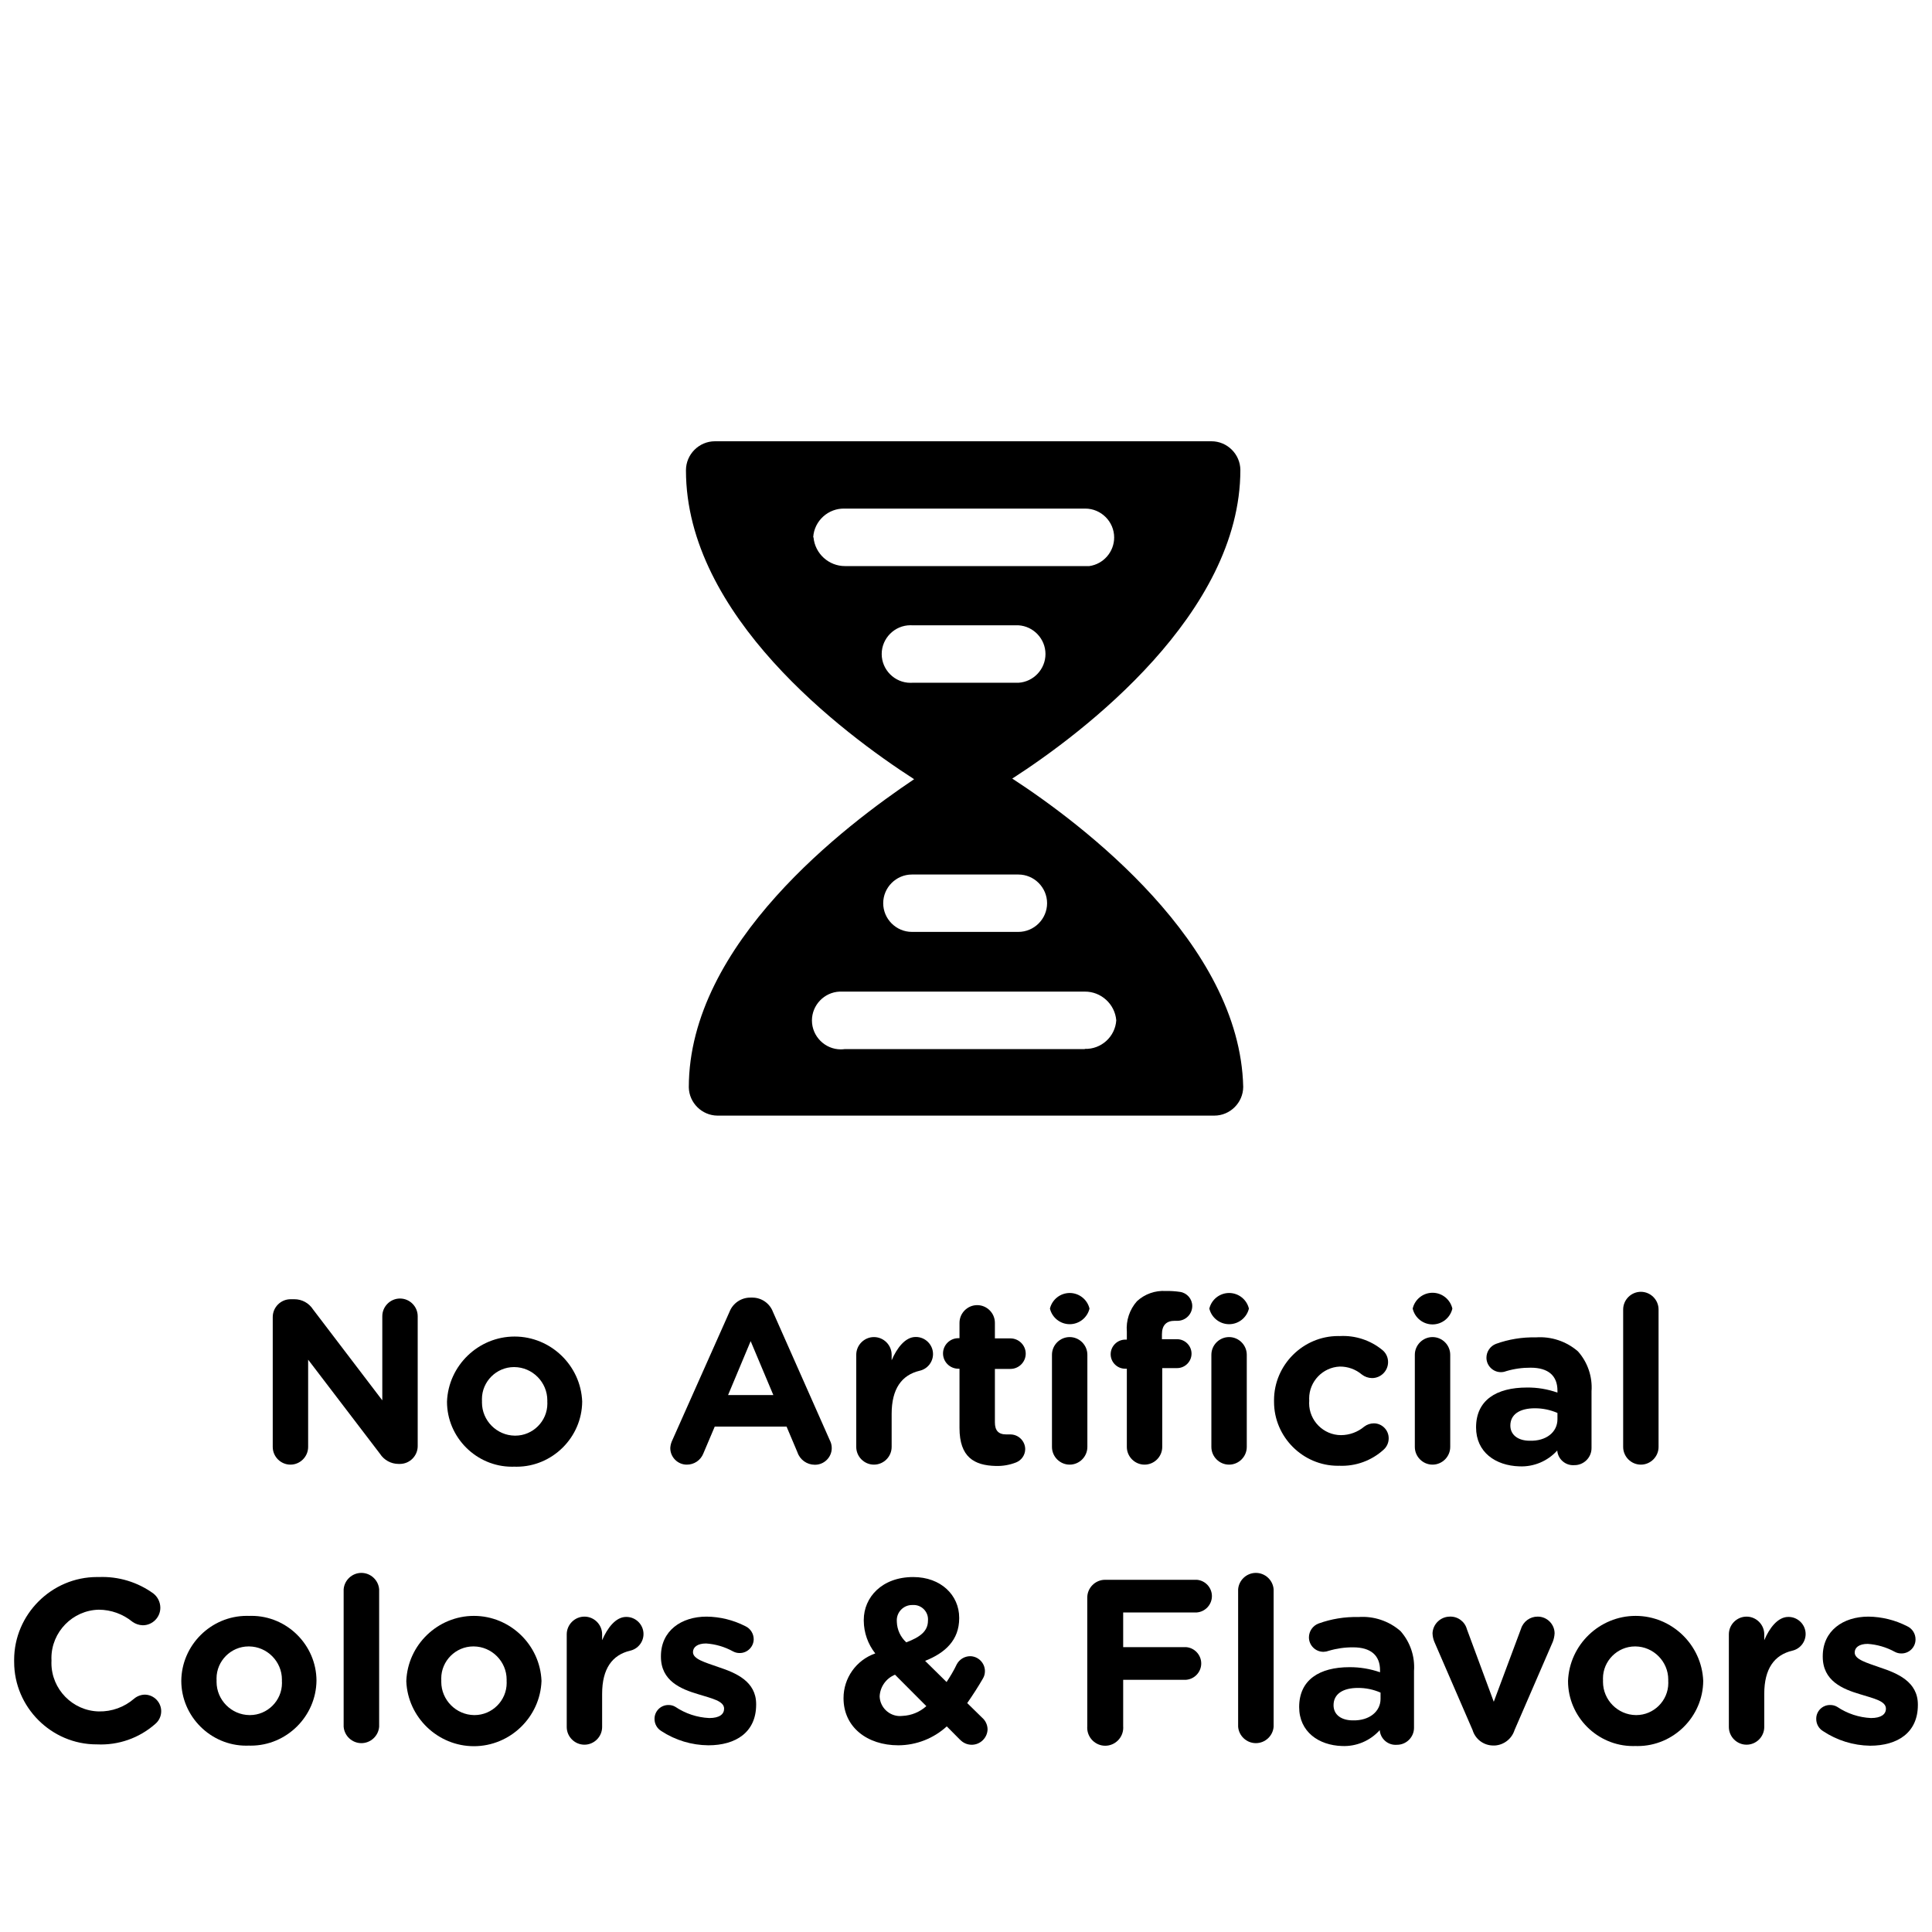 <?xml version="1.0" encoding="UTF-8" standalone="no"?>
<!DOCTYPE svg PUBLIC "-//W3C//DTD SVG 1.1//EN" "http://www.w3.org/Graphics/SVG/1.1/DTD/svg11.dtd">
<svg width="100%" height="100%" viewBox="0 0 311 311" version="1.1" xmlns="http://www.w3.org/2000/svg" xmlns:xlink="http://www.w3.org/1999/xlink" xml:space="preserve" xmlns:serif="http://www.serif.com/" style="fill-rule:evenodd;clip-rule:evenodd;stroke-linejoin:round;stroke-miterlimit:2;">
    <g id="Artboard1" transform="matrix(6.347,0,0,6.347,38.082,57.122)">
        <g id="bites-nocolors" transform="matrix(0.258,0,0,0.258,18.5,16.668)">
            <g id="Artboard11" serif:id="Artboard1">
                <g id="bites-nocolors1" serif:id="bites-nocolors" transform="matrix(1,0,0,1,-95.25,-95.25)">
                    <g id="Layer_2">
                        <g id="Layer_1-2">
                            <path d="M99.81,72.29C106.81,67.78 122.22,56.07 122.22,41.96C122.209,40.41 120.93,39.14 119.38,39.14L70.56,39.14C69,39.145 67.72,40.43 67.72,41.99C67.72,41.993 67.72,41.997 67.72,42C67.72,56.28 83.15,67.85 90.15,72.36C83.48,76.84 68,88.5 68,102.66C68.037,104.18 69.289,105.414 70.81,105.43L119.65,105.43C121.204,105.436 122.489,104.164 122.5,102.61C122.18,88.5 106.7,76.79 99.77,72.28M80.23,48.57C80.331,46.955 81.723,45.697 83.34,45.76L106.86,45.76C106.898,45.758 106.936,45.758 106.974,45.758C108.532,45.758 109.814,47.04 109.814,48.598C109.814,50.007 108.765,51.214 107.37,51.41L83.37,51.41C81.766,51.422 80.405,50.187 80.26,48.59M89.96,62.88C89.904,62.883 89.848,62.885 89.792,62.885C88.239,62.885 86.962,61.607 86.962,60.055C86.962,58.503 88.239,57.225 89.792,57.225C89.848,57.225 89.904,57.227 89.96,57.23L100.4,57.23C101.886,57.318 103.062,58.566 103.062,60.055C103.062,61.544 101.886,62.792 100.4,62.88L89.96,62.88ZM89.96,81.73L100.4,81.73C101.947,81.73 103.22,83.003 103.22,84.55C103.22,86.097 101.947,87.37 100.4,87.37L89.93,87.37C88.383,87.37 87.11,86.097 87.11,84.55C87.11,83.003 88.383,81.73 89.93,81.73M106.93,98.89L83.34,98.89C83.209,98.908 83.077,98.918 82.944,98.918C81.386,98.918 80.104,97.636 80.104,96.078C80.104,94.563 81.316,93.301 82.83,93.24L106.92,93.24C108.523,93.224 109.885,94.462 110.02,96.06C109.919,97.672 108.534,98.927 106.92,98.87" style="fill-rule:nonzero;"/>
                            <path d="M27.1,125.25C27.1,125.243 27.1,125.237 27.1,125.23C27.1,124.27 27.89,123.48 28.85,123.48C28.853,123.48 28.857,123.48 28.86,123.48L29.23,123.48C29.97,123.479 30.661,123.857 31.06,124.48L37.87,133.42L37.87,125.15C37.87,124.195 38.655,123.41 39.61,123.41C40.565,123.41 41.35,124.195 41.35,125.15L41.35,137.91C41.35,137.913 41.35,137.917 41.35,137.92C41.35,138.88 40.56,139.67 39.6,139.67C39.593,139.67 39.587,139.67 39.58,139.67L39.47,139.67C38.73,139.671 38.039,139.293 37.64,138.67L30.58,129.42L30.58,138C30.58,138.955 29.795,139.74 28.84,139.74C27.885,139.74 27.1,138.955 27.1,138L27.1,125.25Z" style="fill-rule:nonzero;"/>
                            <path d="M44.23,133.54C44.368,129.992 47.324,127.148 50.875,127.148C54.426,127.148 57.382,129.992 57.52,133.54C57.495,137.061 54.591,139.944 51.07,139.944C50.997,139.944 50.923,139.943 50.85,139.94C50.773,139.943 50.697,139.944 50.62,139.944C47.115,139.944 44.23,137.06 44.23,133.554C44.23,133.549 44.23,133.545 44.23,133.54ZM54.09,133.54C54.091,133.5 54.092,133.46 54.092,133.42C54.092,131.637 52.633,130.165 50.85,130.15C50.838,130.15 50.826,130.15 50.814,130.15C49.086,130.15 47.664,131.572 47.664,133.3C47.664,133.367 47.666,133.433 47.67,133.5C47.668,133.543 47.667,133.587 47.667,133.63C47.667,135.408 49.122,136.875 50.9,136.89C50.915,136.89 50.931,136.89 50.946,136.89C52.674,136.89 54.096,135.468 54.096,133.74C54.096,133.674 54.094,133.607 54.09,133.54Z" style="fill-rule:nonzero;"/>
                            <path d="M66.38,137.34L72,124.72C72.329,123.869 73.157,123.309 74.07,123.32L74.27,123.32C75.16,123.329 75.957,123.887 76.27,124.72L81.86,137.34C81.986,137.577 82.052,137.842 82.052,138.111C82.052,139.01 81.312,139.751 80.412,139.751C80.398,139.751 80.384,139.75 80.37,139.75C79.606,139.747 78.923,139.255 78.68,138.53L77.61,136L70.55,136L69.43,138.64C69.169,139.308 68.518,139.748 67.8,139.74C67.8,139.74 67.8,139.74 67.8,139.74C66.911,139.74 66.18,139.009 66.18,138.12C66.18,138.11 66.18,138.1 66.18,138.09C66.197,137.829 66.265,137.575 66.38,137.34ZM76.31,132.9L74.08,127.6L71.86,132.9L76.31,132.9Z" style="fill-rule:nonzero;"/>
                            <path d="M84.46,128.94C84.46,127.985 85.245,127.2 86.2,127.2C87.155,127.2 87.94,127.985 87.94,128.94L87.94,129.48C88.45,128.29 89.27,127.19 90.3,127.19C90.309,127.19 90.318,127.19 90.327,127.19C91.248,127.19 92.007,127.948 92.007,128.87C92.007,129.655 91.456,130.34 90.69,130.51C88.93,130.93 87.94,132.28 87.94,134.75L87.94,138C87.94,138.955 87.155,139.74 86.2,139.74C85.245,139.74 84.46,138.955 84.46,138L84.46,128.94Z" style="fill-rule:nonzero;"/>
                            <path d="M94.61,136.13L94.61,130.31L94.49,130.31C93.667,130.31 92.99,129.633 92.99,128.81C92.99,127.987 93.667,127.31 94.49,127.31L94.61,127.31L94.61,125.8C94.61,124.845 95.395,124.06 96.35,124.06C97.305,124.06 98.09,124.845 98.09,125.8L98.09,127.33L99.62,127.33C100.443,127.33 101.12,128.007 101.12,128.83C101.12,129.653 100.443,130.33 99.62,130.33L98.09,130.33L98.09,135.58C98.09,136.38 98.43,136.77 99.21,136.77L99.62,136.77C100.413,136.775 101.065,137.427 101.07,138.22C101.063,138.792 100.711,139.306 100.18,139.52C99.544,139.772 98.864,139.891 98.18,139.87C96.05,139.82 94.61,139 94.61,136.13Z" style="fill-rule:nonzero;"/>
                            <path d="M103.5,124.4C103.715,123.503 104.523,122.866 105.445,122.866C106.367,122.866 107.175,123.503 107.39,124.4C107.175,125.297 106.367,125.934 105.445,125.934C104.523,125.934 103.715,125.297 103.5,124.4ZM103.7,128.94C103.7,127.985 104.485,127.2 105.44,127.2C106.395,127.2 107.18,127.985 107.18,128.94L107.18,138C107.18,138.955 106.395,139.74 105.44,139.74C104.485,139.74 103.7,138.955 103.7,138L103.7,128.94Z" style="fill-rule:nonzero;"/>
                            <path d="M111.06,130.31L110.92,130.31C110.91,130.31 110.9,130.31 110.89,130.31C110.111,130.31 109.47,129.669 109.47,128.89L109.47,128.89C109.47,128.1 110.12,127.45 110.91,127.45C110.913,127.45 110.917,127.45 110.92,127.45L111.06,127.45L111.06,126.67C110.967,125.576 111.329,124.49 112.06,123.67C112.825,122.967 113.844,122.606 114.88,122.67C115.355,122.66 115.83,122.69 116.3,122.76C116.983,122.864 117.493,123.459 117.49,124.15C117.49,124.934 116.854,125.584 116.07,125.6L115.77,125.6C114.97,125.6 114.51,126.01 114.51,126.93L114.51,127.41L116,127.41C116.779,127.41 117.42,128.051 117.42,128.83C117.42,129.609 116.779,130.25 116,130.25L114.54,130.25L114.54,138C114.54,138.955 113.755,139.74 112.8,139.74C111.845,139.74 111.06,138.955 111.06,138L111.06,130.31ZM119.17,124.4C119.385,123.503 120.193,122.866 121.115,122.866C122.037,122.866 122.845,123.503 123.06,124.4C122.845,125.297 122.037,125.934 121.115,125.934C120.193,125.934 119.385,125.297 119.17,124.4ZM119.37,128.94C119.37,127.985 120.155,127.2 121.11,127.2C122.065,127.2 122.85,127.985 122.85,128.94L122.85,138C122.85,138.955 122.065,139.74 121.11,139.74C120.155,139.74 119.37,138.955 119.37,138L119.37,128.94Z" style="fill-rule:nonzero;"/>
                            <path d="M125.53,133.54C125.529,133.496 125.529,133.452 125.529,133.408C125.529,129.946 128.377,127.098 131.839,127.098C131.892,127.098 131.946,127.099 132,127.1C133.52,127.019 135.016,127.512 136.19,128.48C136.544,128.773 136.746,129.211 136.74,129.67C136.735,130.527 136.028,131.23 135.17,131.23C135.167,131.23 135.163,131.23 135.16,131.23C134.797,131.226 134.446,131.103 134.16,130.88C133.554,130.368 132.783,130.091 131.99,130.1C130.319,130.171 128.983,131.565 128.983,133.237C128.983,133.308 128.985,133.379 128.99,133.45C128.983,133.533 128.98,133.617 128.98,133.7C128.98,135.419 130.391,136.835 132.11,136.84C132.948,136.837 133.759,136.539 134.4,136C134.671,135.795 135,135.683 135.34,135.68C135.34,135.68 135.34,135.68 135.34,135.68C136.141,135.68 136.8,136.339 136.8,137.14C136.8,137.15 136.8,137.16 136.8,137.17C136.797,137.591 136.615,137.991 136.3,138.27C135.115,139.349 133.551,139.917 131.95,139.85C131.903,139.851 131.857,139.852 131.81,139.852C128.365,139.852 125.53,137.017 125.53,133.572C125.53,133.561 125.53,133.551 125.53,133.54Z" style="fill-rule:nonzero;"/>
                            <path d="M139.16,124.4C139.367,123.493 140.18,122.844 141.11,122.844C142.04,122.844 142.853,123.493 143.06,124.4C142.853,125.307 142.04,125.956 141.11,125.956C140.18,125.956 139.367,125.307 139.16,124.4ZM139.37,128.94C139.37,127.985 140.155,127.2 141.11,127.2C142.065,127.2 142.85,127.985 142.85,128.94L142.85,138C142.85,138.955 142.065,139.74 141.11,139.74C140.155,139.74 139.37,138.955 139.37,138L139.37,128.94Z" style="fill-rule:nonzero;"/>
                            <path d="M145.39,136.08C145.39,133.4 147.39,132.16 150.39,132.16C151.412,132.148 152.427,132.318 153.39,132.66L153.39,132.46C153.39,131.01 152.5,130.21 150.76,130.21C149.944,130.204 149.132,130.318 148.35,130.55C148.184,130.615 148.008,130.649 147.83,130.649C147.052,130.649 146.411,130.008 146.41,129.23C146.41,128.63 146.781,128.088 147.34,127.87C148.596,127.416 149.925,127.199 151.26,127.23C152.771,127.118 154.267,127.615 155.41,128.61C156.363,129.684 156.843,131.098 156.74,132.53L156.74,138.12C156.74,139.036 155.986,139.79 155.07,139.79C155.06,139.79 155.05,139.79 155.04,139.79C154.187,139.853 153.433,139.203 153.37,138.35C152.428,139.396 151.066,139.968 149.66,139.91C147.29,139.84 145.39,138.51 145.39,136.08ZM153.39,135.28L153.39,134.66C152.69,134.354 151.934,134.198 151.17,134.2C149.68,134.2 148.76,134.8 148.76,135.9C148.76,136.83 149.54,137.39 150.66,137.39C152.29,137.44 153.39,136.54 153.39,135.28Z" style="fill-rule:nonzero;"/>
                            <path d="M159.85,124.49C159.85,123.535 160.635,122.75 161.59,122.75C162.545,122.75 163.33,123.535 163.33,124.49L163.33,138C163.33,138.955 162.545,139.74 161.59,139.74C160.635,139.74 159.85,138.955 159.85,138L159.85,124.49Z" style="fill-rule:nonzero;"/>
                            <path d="M1.68,159.13C1.678,159.066 1.678,159.002 1.678,158.938C1.678,154.467 5.357,150.788 9.828,150.788C9.885,150.788 9.943,150.789 10,150.79C11.921,150.71 13.814,151.281 15.37,152.41C15.798,152.748 16.049,153.264 16.05,153.81C16.05,153.81 16.05,153.81 16.05,153.81C16.05,154.754 15.274,155.53 14.33,155.53C14.323,155.53 14.317,155.53 14.31,155.53C13.951,155.517 13.603,155.399 13.31,155.19C12.376,154.425 11.207,154.005 10,154C7.429,154.056 5.344,156.187 5.344,158.759C5.344,158.839 5.346,158.92 5.35,159C5.346,159.08 5.344,159.161 5.344,159.241C5.344,161.813 7.429,163.944 10,164C11.276,164.028 12.517,163.578 13.48,162.74C13.778,162.492 14.152,162.354 14.54,162.35C15.421,162.368 16.136,163.098 16.136,163.98C16.136,164.468 15.917,164.931 15.54,165.24C13.972,166.621 11.927,167.338 9.84,167.24C9.82,167.24 9.8,167.24 9.78,167.24C5.336,167.24 1.68,163.584 1.68,159.14C1.68,159.137 1.68,159.133 1.68,159.13Z" style="fill-rule:nonzero;"/>
                            <path d="M18.11,161C18.135,157.485 21.034,154.606 24.55,154.606C24.623,154.606 24.697,154.607 24.77,154.61C24.85,154.607 24.93,154.605 25.01,154.605C28.502,154.605 31.381,157.468 31.4,160.96C31.369,164.482 28.463,167.363 24.94,167.363C24.87,167.363 24.8,167.362 24.73,167.36C24.65,167.363 24.57,167.365 24.49,167.365C20.996,167.365 18.118,164.494 18.11,161ZM28,161C28.002,160.957 28.003,160.913 28.003,160.87C28.003,159.092 26.548,157.625 24.77,157.61C24.755,157.61 24.739,157.61 24.724,157.61C22.996,157.61 21.574,159.032 21.574,160.76C21.574,160.826 21.576,160.893 21.58,160.96C21.578,161.003 21.577,161.047 21.577,161.09C21.577,162.87 23.03,164.34 24.81,164.36C24.826,164.36 24.841,164.36 24.857,164.36C26.585,164.36 28.007,162.938 28.007,161.21C28.007,161.14 28.005,161.07 28,161Z" style="fill-rule:nonzero;"/>
                            <path d="M34.07,152C34.139,151.092 34.905,150.382 35.815,150.382C36.725,150.382 37.491,151.092 37.56,152L37.56,165.5C37.491,166.408 36.725,167.118 35.815,167.118C34.905,167.118 34.139,166.408 34.07,165.5L34.07,152Z" style="fill-rule:nonzero;"/>
                            <path d="M40.23,161C40.368,157.452 43.324,154.608 46.875,154.608C50.426,154.608 53.382,157.452 53.52,161C53.396,164.559 50.435,167.418 46.874,167.418C43.332,167.418 40.38,164.589 40.23,161.05L40.23,161ZM50.09,161C50.092,160.957 50.093,160.913 50.093,160.87C50.093,159.092 48.638,157.625 46.86,157.61C46.845,157.61 46.829,157.61 46.814,157.61C45.086,157.61 43.664,159.032 43.664,160.76C43.664,160.826 43.666,160.893 43.67,160.96C43.668,161.003 43.667,161.047 43.667,161.09C43.667,162.87 45.12,164.34 46.9,164.36C46.912,164.36 46.924,164.36 46.936,164.36C48.67,164.36 50.096,162.934 50.096,161.2C50.096,161.133 50.094,161.067 50.09,161Z" style="fill-rule:nonzero;"/>
                            <path d="M56,156.42C56,155.465 56.785,154.68 57.74,154.68C58.695,154.68 59.48,155.465 59.48,156.42L59.48,157C59.99,155.81 60.81,154.71 61.84,154.71C61.849,154.71 61.858,154.71 61.867,154.71C62.788,154.71 63.547,155.468 63.547,156.39C63.547,157.175 62.996,157.86 62.23,158.03C60.47,158.45 59.48,159.8 59.48,162.27L59.48,165.53C59.48,166.485 58.695,167.27 57.74,167.27C56.785,167.27 56,166.485 56,165.53L56,156.42Z" style="fill-rule:nonzero;"/>
                            <path d="M65.3,165.93C64.883,165.68 64.628,165.227 64.63,164.74C64.63,164.733 64.63,164.727 64.63,164.72C64.63,163.979 65.239,163.37 65.98,163.37C65.987,163.37 65.993,163.37 66,163.37C66.239,163.364 66.475,163.426 66.68,163.55C67.668,164.214 68.82,164.595 70.01,164.65C71.01,164.65 71.47,164.28 71.47,163.73C71.47,162.97 70.28,162.73 68.93,162.31C67.21,161.8 65.26,161 65.26,158.62L65.26,158.57C65.26,156.07 67.26,154.68 69.75,154.68C71.076,154.695 72.38,155.017 73.56,155.62C74.064,155.855 74.385,156.364 74.38,156.92C74.364,157.664 73.744,158.266 73,158.26C72.773,158.263 72.549,158.208 72.35,158.1C71.534,157.65 70.63,157.383 69.7,157.32C68.85,157.32 68.41,157.68 68.41,158.17C68.41,158.86 69.58,159.17 70.91,159.64C72.63,160.21 74.62,161.04 74.62,163.28L74.62,163.33C74.62,166.05 72.62,167.33 69.92,167.33C68.278,167.316 66.674,166.83 65.3,165.93Z" style="fill-rule:nonzero;"/>
                            <path d="M94.71,166.83L93.36,165.47C92.06,166.659 90.362,167.322 88.6,167.33C85.53,167.33 83.21,165.54 83.21,162.7C83.203,160.722 84.461,158.948 86.33,158.3C85.607,157.386 85.209,156.256 85.2,155.09L85.2,155C85.2,152.8 86.97,150.79 90.06,150.79C92.79,150.79 94.58,152.58 94.58,154.79L94.58,154.84C94.58,156.99 93.2,158.25 91.23,159.03L93.34,161.11C93.7,160.56 94.05,159.99 94.34,159.37C94.598,158.885 95.101,158.578 95.65,158.57C96.453,158.575 97.11,159.237 97.11,160.04C97.112,160.297 97.043,160.55 96.91,160.77C96.45,161.57 95.91,162.4 95.37,163.18L96.84,164.62C97.173,164.909 97.366,165.329 97.37,165.77C97.342,166.605 96.647,167.277 95.811,167.277C95.373,167.277 94.955,167.093 94.66,166.77L94.71,166.83ZM91.35,163.48L88.27,160.39C87.396,160.744 86.804,161.578 86.76,162.52C86.795,163.592 87.686,164.455 88.759,164.455C88.84,164.455 88.92,164.45 89,164.44C89.871,164.404 90.703,164.064 91.35,163.48ZM91.51,155.07C91.514,155.029 91.515,154.987 91.515,154.946C91.515,154.173 90.879,153.536 90.105,153.536C90.07,153.536 90.035,153.537 90,153.54C89.982,153.539 89.963,153.539 89.945,153.539C89.122,153.539 88.445,154.216 88.445,155.039C88.445,155.079 88.447,155.12 88.45,155.16L88.45,155.21C88.479,155.974 88.814,156.695 89.38,157.21C90.77,156.68 91.51,156.1 91.51,155.07Z" style="fill-rule:nonzero;"/>
                            <path d="M107.17,152.83C107.17,152.823 107.17,152.817 107.17,152.81C107.17,151.85 107.96,151.06 108.92,151.06C108.927,151.06 108.933,151.06 108.94,151.06L117.94,151.06C118.773,151.126 119.423,151.83 119.423,152.665C119.423,153.5 118.773,154.204 117.94,154.27L110.7,154.27L110.7,157.68L116.89,157.68C117.723,157.746 118.373,158.45 118.373,159.285C118.373,160.12 117.723,160.824 116.89,160.89L110.7,160.89L110.7,165.47C110.703,165.514 110.705,165.559 110.705,165.603C110.705,166.574 109.906,167.373 108.935,167.373C107.964,167.373 107.165,166.574 107.165,165.603C107.165,165.559 107.167,165.514 107.17,165.47L107.17,152.83Z" style="fill-rule:nonzero;"/>
                            <path d="M122,152C122.069,151.092 122.835,150.382 123.745,150.382C124.655,150.382 125.421,151.092 125.49,152L125.49,165.5C125.421,166.408 124.655,167.118 123.745,167.118C122.835,167.118 122.069,166.408 122,165.5L122,152Z" style="fill-rule:nonzero;"/>
                            <path d="M128,163.57C128,160.89 130,159.65 132.95,159.65C133.971,159.645 134.986,159.814 135.95,160.15L135.95,159.95C135.95,158.5 135.05,157.7 133.31,157.7C132.498,157.693 131.689,157.808 130.91,158.04C130.747,158.102 130.574,158.136 130.4,158.14C130.393,158.14 130.387,158.14 130.38,158.14C129.601,158.14 128.96,157.499 128.96,156.72C128.96,156.72 128.96,156.72 128.96,156.72C128.962,156.117 129.337,155.575 129.9,155.36C131.155,154.905 132.485,154.688 133.82,154.72C135.328,154.608 136.82,155.105 137.96,156.1C138.913,157.174 139.393,158.588 139.29,160.02L139.29,165.61C139.29,166.526 138.536,167.28 137.62,167.28C137.613,167.28 137.607,167.28 137.6,167.28C137.559,167.283 137.517,167.285 137.476,167.285C136.663,167.285 135.98,166.65 135.92,165.84C134.98,166.889 133.617,167.463 132.21,167.4C129.92,167.33 128,166 128,163.57ZM136,162.77L136,162.15C135.301,161.842 134.544,161.686 133.78,161.69C132.29,161.69 131.38,162.29 131.38,163.39C131.38,164.34 132.16,164.88 133.28,164.88C134.91,164.92 136,164 136,162.77Z" style="fill-rule:nonzero;"/>
                            <path d="M147.24,167.35L147.05,167.35C146.128,167.337 145.315,166.723 145.05,165.84L141.29,157.16C141.178,156.89 141.117,156.602 141.11,156.31C141.152,155.41 141.899,154.69 142.8,154.68C143.582,154.644 144.289,155.163 144.49,155.92L147.13,163.05L149.81,155.87C150.033,155.161 150.697,154.676 151.44,154.68C151.447,154.68 151.453,154.68 151.46,154.68C152.365,154.68 153.11,155.425 153.11,156.33C153.11,156.33 153.11,156.33 153.11,156.33C153.094,156.614 153.033,156.895 152.93,157.16L149.17,165.84C148.9,166.691 148.131,167.293 147.24,167.35Z" style="fill-rule:nonzero;"/>
                            <path d="M154.43,161C154.568,157.452 157.524,154.608 161.075,154.608C164.626,154.608 167.582,157.452 167.72,161C167.695,164.521 164.791,167.404 161.27,167.404C161.197,167.404 161.123,167.403 161.05,167.4C160.973,167.403 160.897,167.404 160.82,167.404C157.315,167.404 154.43,164.52 154.43,161.014C154.43,161.009 154.43,161.005 154.43,161ZM164.28,161C164.282,160.957 164.283,160.913 164.283,160.87C164.283,159.092 162.828,157.625 161.05,157.61C161.038,157.61 161.026,157.61 161.014,157.61C159.286,157.61 157.864,159.032 157.864,160.76C157.864,160.827 157.866,160.893 157.87,160.96C157.868,161.003 157.867,161.047 157.867,161.09C157.867,162.87 159.32,164.34 161.1,164.36C161.112,164.36 161.125,164.36 161.137,164.36C162.865,164.36 164.287,162.938 164.287,161.21C164.287,161.14 164.285,161.07 164.28,161Z" style="fill-rule:nonzero;"/>
                            <path d="M170.24,156.42C170.24,155.465 171.025,154.68 171.98,154.68C172.935,154.68 173.72,155.465 173.72,156.42L173.72,157C174.22,155.81 175.05,154.71 176.08,154.71C176.089,154.71 176.098,154.71 176.107,154.71C177.028,154.71 177.787,155.468 177.787,156.39C177.787,157.175 177.236,157.86 176.47,158.03C174.71,158.45 173.72,159.8 173.72,162.27L173.72,165.53C173.72,166.485 172.935,167.27 171.98,167.27C171.025,167.27 170.24,166.485 170.24,165.53L170.24,156.42Z" style="fill-rule:nonzero;"/>
                            <path d="M179.49,165.93C179.077,165.677 178.826,165.225 178.83,164.74C178.83,164.73 178.83,164.72 178.83,164.71C178.83,163.975 179.435,163.37 180.17,163.37C180.18,163.37 180.19,163.37 180.2,163.37C180.442,163.364 180.682,163.426 180.89,163.55C181.876,164.213 183.024,164.593 184.21,164.65C185.21,164.65 185.68,164.28 185.68,163.73C185.68,162.97 184.49,162.73 183.14,162.31C181.42,161.8 179.47,161 179.47,158.62L179.47,158.57C179.47,156.07 181.47,154.68 183.96,154.68C185.282,154.696 186.583,155.018 187.76,155.62C188.269,155.85 188.596,156.361 188.59,156.92C188.59,156.923 188.59,156.927 188.59,156.93C188.59,157.682 187.972,158.3 187.22,158.3C187.21,158.3 187.2,158.3 187.19,158.3C186.967,158.302 186.746,158.247 186.55,158.14C185.73,157.691 184.823,157.424 183.89,157.36C183.04,157.36 182.61,157.72 182.61,158.21C182.61,158.9 183.78,159.21 185.1,159.68C186.82,160.25 188.82,161.08 188.82,163.32L188.82,163.37C188.82,166.09 186.82,167.37 184.12,167.37C182.471,167.345 180.863,166.845 179.49,165.93Z" style="fill-rule:nonzero;"/>
                            <rect x="0" y="0" width="190.5" height="190.5" style="fill:none;"/>
                        </g>
                    </g>
                </g>
                <g id="bites-nocolors2" serif:id="bites-nocolors">
                </g>
            </g>
        </g>
    </g>
</svg>
